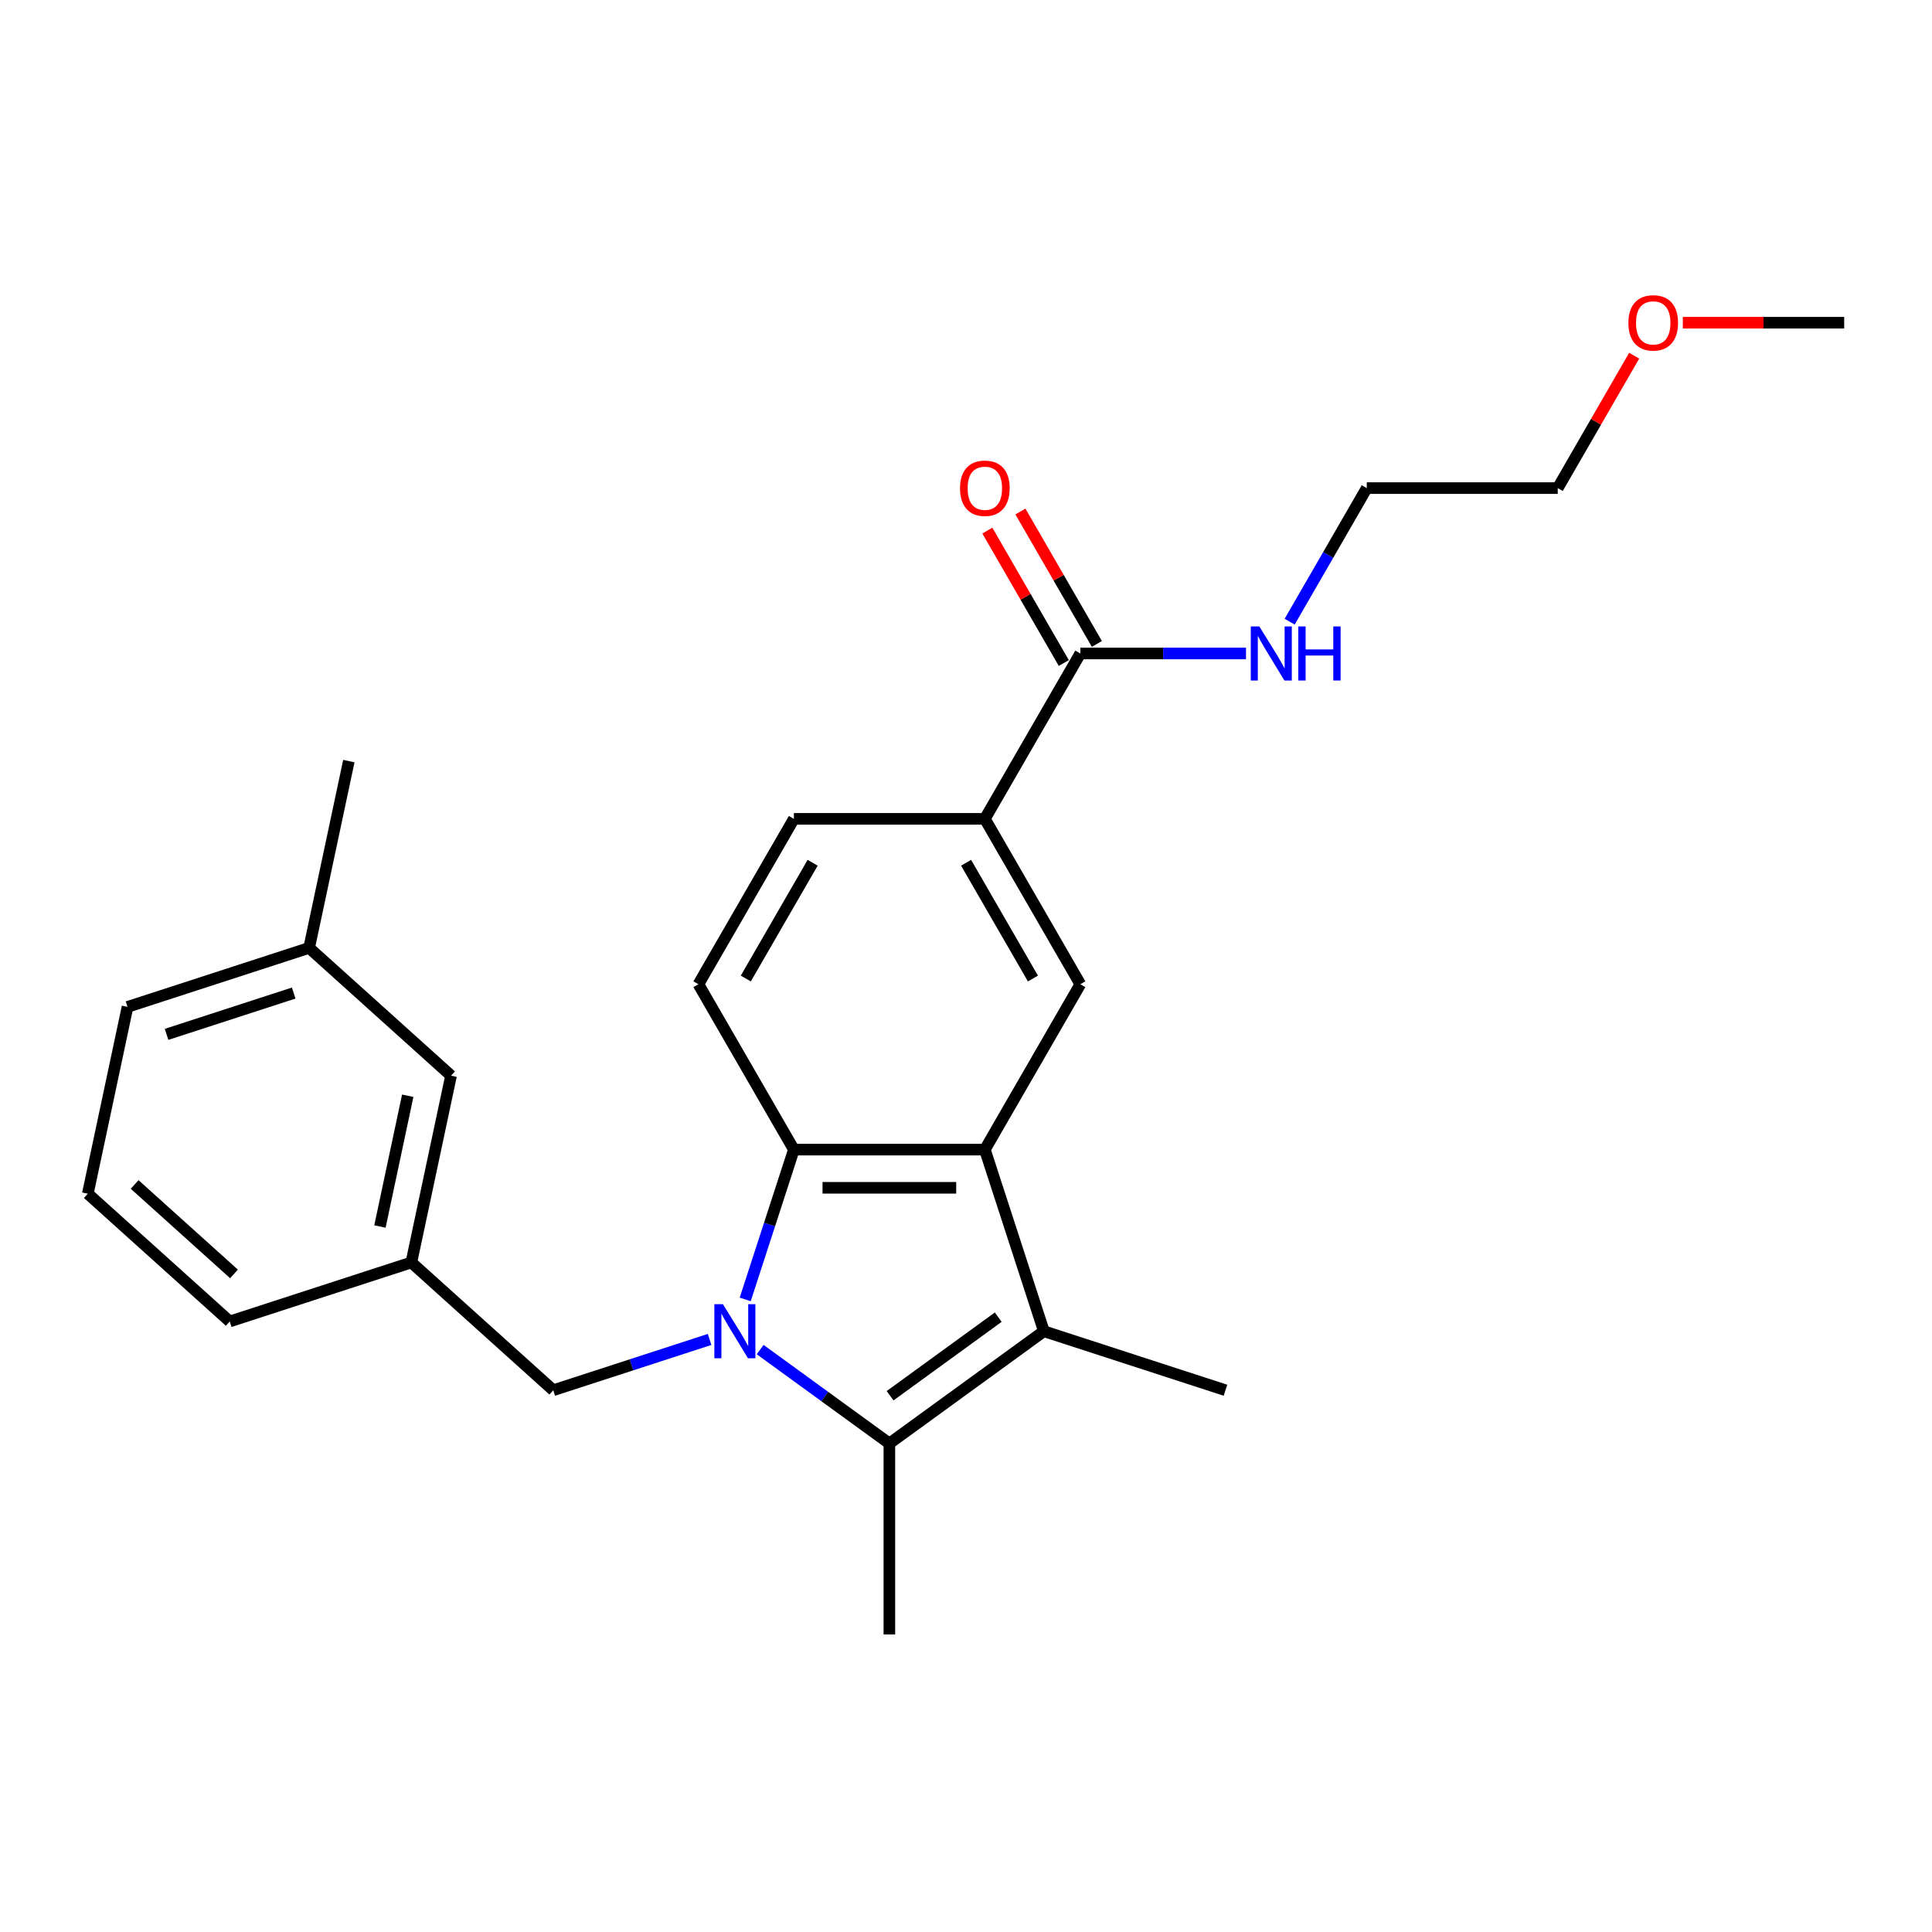 <?xml version='1.0' encoding='iso-8859-1'?>
<svg version='1.1' baseProfile='full'
              xmlns='http://www.w3.org/2000/svg'
                      xmlns:rdkit='http://www.rdkit.org/xml'
                      xmlns:xlink='http://www.w3.org/1999/xlink'
                  xml:space='preserve'
width='1000px' height='1000px' viewBox='0 0 1000 1000'>
<!-- END OF HEADER -->
<rect style='opacity:1.0;fill:#FFFFFF;stroke:none' width='1000' height='1000' x='0' y='0'> </rect>
<path class='bond-0' d='M 393.458,698.548 L 426.897,722.843' style='fill:none;fill-rule:evenodd;stroke:#0000FF;stroke-width:6px;stroke-linecap:butt;stroke-linejoin:miter;stroke-opacity:1' />
<path class='bond-0' d='M 426.897,722.843 L 460.336,747.138' style='fill:none;fill-rule:evenodd;stroke:#000000;stroke-width:6px;stroke-linecap:butt;stroke-linejoin:miter;stroke-opacity:1' />
<path class='bond-3' d='M 385.721,672.573 L 398.318,633.805' style='fill:none;fill-rule:evenodd;stroke:#0000FF;stroke-width:6px;stroke-linecap:butt;stroke-linejoin:miter;stroke-opacity:1' />
<path class='bond-3' d='M 398.318,633.805 L 410.915,595.036' style='fill:none;fill-rule:evenodd;stroke:#000000;stroke-width:6px;stroke-linecap:butt;stroke-linejoin:miter;stroke-opacity:1' />
<path class='bond-7' d='M 367.284,693.293 L 326.825,706.438' style='fill:none;fill-rule:evenodd;stroke:#0000FF;stroke-width:6px;stroke-linecap:butt;stroke-linejoin:miter;stroke-opacity:1' />
<path class='bond-7' d='M 326.825,706.438 L 286.367,719.584' style='fill:none;fill-rule:evenodd;stroke:#000000;stroke-width:6px;stroke-linecap:butt;stroke-linejoin:miter;stroke-opacity:1' />
<path class='bond-2' d='M 460.336,747.138 L 540.301,689.04' style='fill:none;fill-rule:evenodd;stroke:#000000;stroke-width:6px;stroke-linecap:butt;stroke-linejoin:miter;stroke-opacity:1' />
<path class='bond-2' d='M 460.711,722.431 L 516.686,681.762' style='fill:none;fill-rule:evenodd;stroke:#000000;stroke-width:6px;stroke-linecap:butt;stroke-linejoin:miter;stroke-opacity:1' />
<path class='bond-14' d='M 460.336,747.138 L 460.336,845.98' style='fill:none;fill-rule:evenodd;stroke:#000000;stroke-width:6px;stroke-linecap:butt;stroke-linejoin:miter;stroke-opacity:1' />
<path class='bond-1' d='M 509.757,595.036 L 410.915,595.036' style='fill:none;fill-rule:evenodd;stroke:#000000;stroke-width:6px;stroke-linecap:butt;stroke-linejoin:miter;stroke-opacity:1' />
<path class='bond-1' d='M 494.93,614.805 L 425.741,614.805' style='fill:none;fill-rule:evenodd;stroke:#000000;stroke-width:6px;stroke-linecap:butt;stroke-linejoin:miter;stroke-opacity:1' />
<path class='bond-4' d='M 509.757,595.036 L 559.178,509.437' style='fill:none;fill-rule:evenodd;stroke:#000000;stroke-width:6px;stroke-linecap:butt;stroke-linejoin:miter;stroke-opacity:1' />
<path class='bond-25' d='M 509.757,595.036 L 540.301,689.04' style='fill:none;fill-rule:evenodd;stroke:#000000;stroke-width:6px;stroke-linecap:butt;stroke-linejoin:miter;stroke-opacity:1' />
<path class='bond-15' d='M 540.301,689.04 L 634.305,719.584' style='fill:none;fill-rule:evenodd;stroke:#000000;stroke-width:6px;stroke-linecap:butt;stroke-linejoin:miter;stroke-opacity:1' />
<path class='bond-8' d='M 410.915,595.036 L 361.494,509.437' style='fill:none;fill-rule:evenodd;stroke:#000000;stroke-width:6px;stroke-linecap:butt;stroke-linejoin:miter;stroke-opacity:1' />
<path class='bond-26' d='M 559.178,509.437 L 509.757,423.837' style='fill:none;fill-rule:evenodd;stroke:#000000;stroke-width:6px;stroke-linecap:butt;stroke-linejoin:miter;stroke-opacity:1' />
<path class='bond-26' d='M 534.645,506.481 L 500.05,446.561' style='fill:none;fill-rule:evenodd;stroke:#000000;stroke-width:6px;stroke-linecap:butt;stroke-linejoin:miter;stroke-opacity:1' />
<path class='bond-5' d='M 509.757,423.837 L 410.915,423.837' style='fill:none;fill-rule:evenodd;stroke:#000000;stroke-width:6px;stroke-linecap:butt;stroke-linejoin:miter;stroke-opacity:1' />
<path class='bond-6' d='M 509.757,423.837 L 559.178,338.237' style='fill:none;fill-rule:evenodd;stroke:#000000;stroke-width:6px;stroke-linecap:butt;stroke-linejoin:miter;stroke-opacity:1' />
<path class='bond-10' d='M 567.738,333.295 L 547.952,299.025' style='fill:none;fill-rule:evenodd;stroke:#000000;stroke-width:6px;stroke-linecap:butt;stroke-linejoin:miter;stroke-opacity:1' />
<path class='bond-10' d='M 547.952,299.025 L 528.166,264.756' style='fill:none;fill-rule:evenodd;stroke:#FF0000;stroke-width:6px;stroke-linecap:butt;stroke-linejoin:miter;stroke-opacity:1' />
<path class='bond-10' d='M 550.618,343.179 L 530.832,308.91' style='fill:none;fill-rule:evenodd;stroke:#000000;stroke-width:6px;stroke-linecap:butt;stroke-linejoin:miter;stroke-opacity:1' />
<path class='bond-10' d='M 530.832,308.91 L 511.046,274.64' style='fill:none;fill-rule:evenodd;stroke:#FF0000;stroke-width:6px;stroke-linecap:butt;stroke-linejoin:miter;stroke-opacity:1' />
<path class='bond-12' d='M 559.178,338.237 L 602.055,338.237' style='fill:none;fill-rule:evenodd;stroke:#000000;stroke-width:6px;stroke-linecap:butt;stroke-linejoin:miter;stroke-opacity:1' />
<path class='bond-12' d='M 602.055,338.237 L 644.933,338.237' style='fill:none;fill-rule:evenodd;stroke:#0000FF;stroke-width:6px;stroke-linecap:butt;stroke-linejoin:miter;stroke-opacity:1' />
<path class='bond-11' d='M 286.367,719.584 L 212.913,653.446' style='fill:none;fill-rule:evenodd;stroke:#000000;stroke-width:6px;stroke-linecap:butt;stroke-linejoin:miter;stroke-opacity:1' />
<path class='bond-9' d='M 361.494,509.437 L 410.915,423.837' style='fill:none;fill-rule:evenodd;stroke:#000000;stroke-width:6px;stroke-linecap:butt;stroke-linejoin:miter;stroke-opacity:1' />
<path class='bond-9' d='M 386.027,506.481 L 420.622,446.561' style='fill:none;fill-rule:evenodd;stroke:#000000;stroke-width:6px;stroke-linecap:butt;stroke-linejoin:miter;stroke-opacity:1' />
<path class='bond-13' d='M 212.913,653.446 L 233.463,556.764' style='fill:none;fill-rule:evenodd;stroke:#000000;stroke-width:6px;stroke-linecap:butt;stroke-linejoin:miter;stroke-opacity:1' />
<path class='bond-13' d='M 196.659,634.834 L 211.044,567.156' style='fill:none;fill-rule:evenodd;stroke:#000000;stroke-width:6px;stroke-linecap:butt;stroke-linejoin:miter;stroke-opacity:1' />
<path class='bond-19' d='M 212.913,653.446 L 118.908,683.99' style='fill:none;fill-rule:evenodd;stroke:#000000;stroke-width:6px;stroke-linecap:butt;stroke-linejoin:miter;stroke-opacity:1' />
<path class='bond-20' d='M 667.527,321.77 L 687.484,287.204' style='fill:none;fill-rule:evenodd;stroke:#0000FF;stroke-width:6px;stroke-linecap:butt;stroke-linejoin:miter;stroke-opacity:1' />
<path class='bond-20' d='M 687.484,287.204 L 707.441,252.638' style='fill:none;fill-rule:evenodd;stroke:#000000;stroke-width:6px;stroke-linecap:butt;stroke-linejoin:miter;stroke-opacity:1' />
<path class='bond-16' d='M 233.463,556.764 L 160.009,490.626' style='fill:none;fill-rule:evenodd;stroke:#000000;stroke-width:6px;stroke-linecap:butt;stroke-linejoin:miter;stroke-opacity:1' />
<path class='bond-23' d='M 160.009,490.626 L 180.56,393.944' style='fill:none;fill-rule:evenodd;stroke:#000000;stroke-width:6px;stroke-linecap:butt;stroke-linejoin:miter;stroke-opacity:1' />
<path class='bond-27' d='M 160.009,490.626 L 66.005,521.17' style='fill:none;fill-rule:evenodd;stroke:#000000;stroke-width:6px;stroke-linecap:butt;stroke-linejoin:miter;stroke-opacity:1' />
<path class='bond-27' d='M 152.017,514.008 L 86.214,535.389' style='fill:none;fill-rule:evenodd;stroke:#000000;stroke-width:6px;stroke-linecap:butt;stroke-linejoin:miter;stroke-opacity:1' />
<path class='bond-17' d='M 45.455,617.852 L 118.908,683.99' style='fill:none;fill-rule:evenodd;stroke:#000000;stroke-width:6px;stroke-linecap:butt;stroke-linejoin:miter;stroke-opacity:1' />
<path class='bond-17' d='M 69.7,613.082 L 121.118,659.378' style='fill:none;fill-rule:evenodd;stroke:#000000;stroke-width:6px;stroke-linecap:butt;stroke-linejoin:miter;stroke-opacity:1' />
<path class='bond-21' d='M 45.455,617.852 L 66.005,521.17' style='fill:none;fill-rule:evenodd;stroke:#000000;stroke-width:6px;stroke-linecap:butt;stroke-linejoin:miter;stroke-opacity:1' />
<path class='bond-18' d='M 845.854,184.098 L 826.068,218.368' style='fill:none;fill-rule:evenodd;stroke:#FF0000;stroke-width:6px;stroke-linecap:butt;stroke-linejoin:miter;stroke-opacity:1' />
<path class='bond-18' d='M 826.068,218.368 L 806.283,252.638' style='fill:none;fill-rule:evenodd;stroke:#000000;stroke-width:6px;stroke-linecap:butt;stroke-linejoin:miter;stroke-opacity:1' />
<path class='bond-24' d='M 871.024,167.038 L 912.785,167.038' style='fill:none;fill-rule:evenodd;stroke:#FF0000;stroke-width:6px;stroke-linecap:butt;stroke-linejoin:miter;stroke-opacity:1' />
<path class='bond-24' d='M 912.785,167.038 L 954.545,167.038' style='fill:none;fill-rule:evenodd;stroke:#000000;stroke-width:6px;stroke-linecap:butt;stroke-linejoin:miter;stroke-opacity:1' />
<path class='bond-22' d='M 707.441,252.638 L 806.283,252.638' style='fill:none;fill-rule:evenodd;stroke:#000000;stroke-width:6px;stroke-linecap:butt;stroke-linejoin:miter;stroke-opacity:1' />
<path  class='atom-0' d='M 374.183 675.044
L 383.356 689.871
Q 384.265 691.334, 385.728 693.983
Q 387.191 696.631, 387.27 696.79
L 387.27 675.044
L 390.987 675.044
L 390.987 703.036
L 387.151 703.036
L 377.307 686.826
Q 376.16 684.929, 374.935 682.754
Q 373.748 680.58, 373.393 679.907
L 373.393 703.036
L 369.755 703.036
L 369.755 675.044
L 374.183 675.044
' fill='#0000FF'/>
<path  class='atom-11' d='M 496.907 252.717
Q 496.907 245.995, 500.228 242.239
Q 503.549 238.483, 509.757 238.483
Q 515.964 238.483, 519.285 242.239
Q 522.606 245.995, 522.606 252.717
Q 522.606 259.517, 519.246 263.392
Q 515.885 267.227, 509.757 267.227
Q 503.589 267.227, 500.228 263.392
Q 496.907 259.557, 496.907 252.717
M 509.757 264.064
Q 514.027 264.064, 516.32 261.217
Q 518.652 258.331, 518.652 252.717
Q 518.652 247.221, 516.32 244.453
Q 514.027 241.646, 509.757 241.646
Q 505.487 241.646, 503.154 244.414
Q 500.861 247.182, 500.861 252.717
Q 500.861 258.37, 503.154 261.217
Q 505.487 264.064, 509.757 264.064
' fill='#FF0000'/>
<path  class='atom-13' d='M 651.832 324.241
L 661.005 339.068
Q 661.914 340.53, 663.377 343.179
Q 664.84 345.828, 664.919 345.986
L 664.919 324.241
L 668.635 324.241
L 668.635 352.233
L 664.8 352.233
L 654.955 336.023
Q 653.809 334.125, 652.583 331.951
Q 651.397 329.776, 651.041 329.104
L 651.041 352.233
L 647.404 352.233
L 647.404 324.241
L 651.832 324.241
' fill='#0000FF'/>
<path  class='atom-13' d='M 671.996 324.241
L 675.791 324.241
L 675.791 336.142
L 690.104 336.142
L 690.104 324.241
L 693.899 324.241
L 693.899 352.233
L 690.104 352.233
L 690.104 339.305
L 675.791 339.305
L 675.791 352.233
L 671.996 352.233
L 671.996 324.241
' fill='#0000FF'/>
<path  class='atom-19' d='M 842.854 167.117
Q 842.854 160.396, 846.175 156.64
Q 849.496 152.884, 855.704 152.884
Q 861.911 152.884, 865.232 156.64
Q 868.553 160.396, 868.553 167.117
Q 868.553 173.917, 865.192 177.792
Q 861.832 181.627, 855.704 181.627
Q 849.536 181.627, 846.175 177.792
Q 842.854 173.957, 842.854 167.117
M 855.704 178.464
Q 859.973 178.464, 862.267 175.617
Q 864.599 172.731, 864.599 167.117
Q 864.599 161.621, 862.267 158.854
Q 859.973 156.047, 855.704 156.047
Q 851.434 156.047, 849.101 158.814
Q 846.808 161.582, 846.808 167.117
Q 846.808 172.771, 849.101 175.617
Q 851.434 178.464, 855.704 178.464
' fill='#FF0000'/>
</svg>
